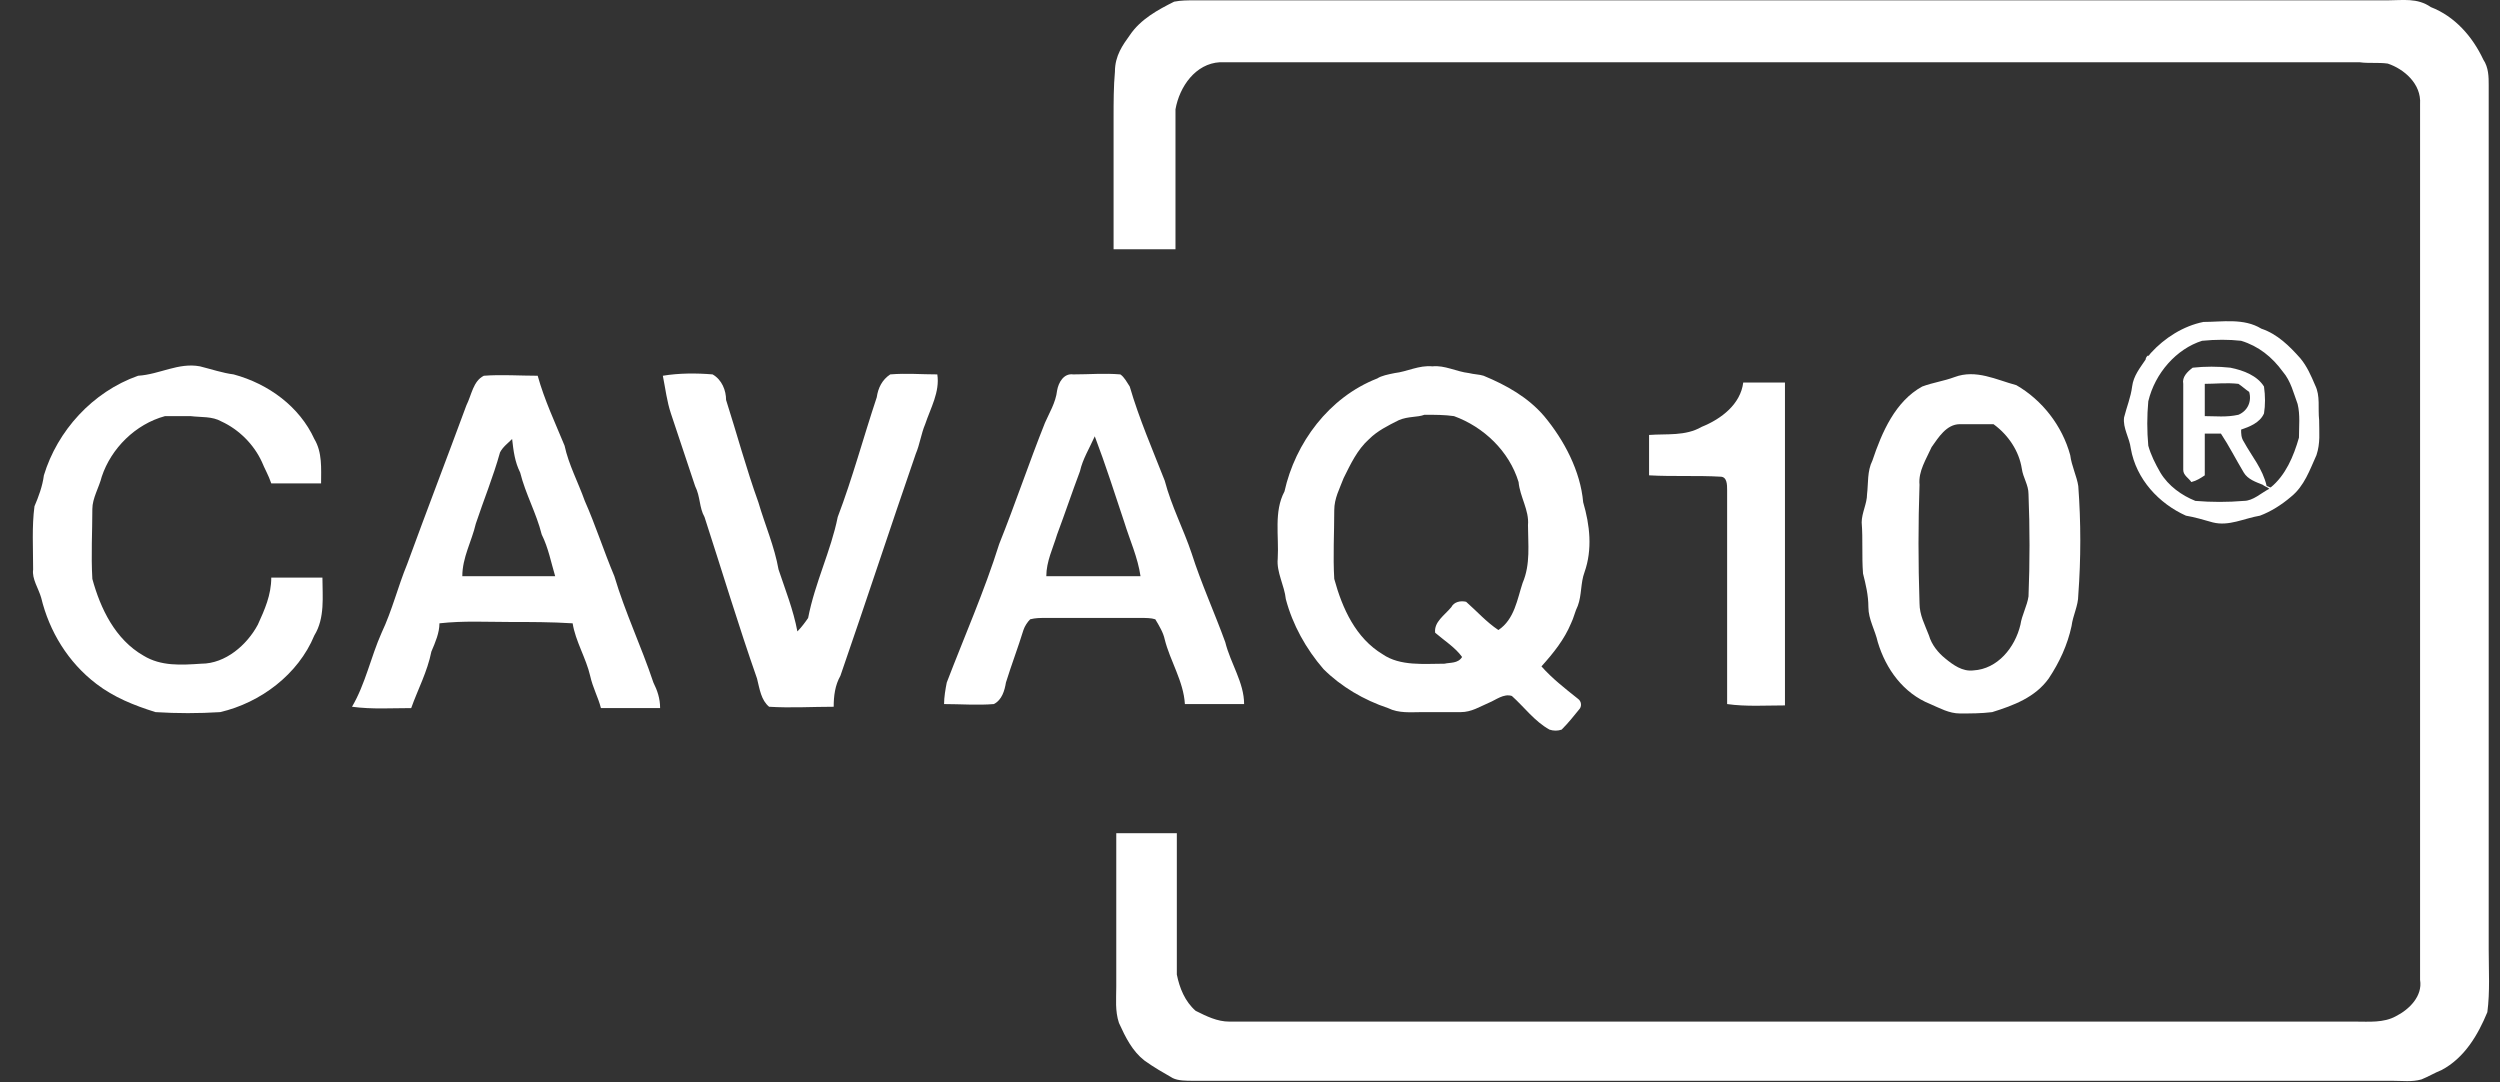 <svg xmlns="http://www.w3.org/2000/svg" fill="none" viewBox="0 0 67 29" height="29" width="67">
<rect x="0" y="0" width="67" height="29" fill="#333333" stroke="none"/>
<path fill="white" d="M30.276 0.947C30.565 0.514 31.034 0.262 31.466 0.045C31.647 0.009 31.827 0.009 32.007 0.009C42.681 0.009 53.319 0.009 63.992 0.009C64.389 0.009 64.785 -0.063 65.146 0.19C65.795 0.442 66.264 0.983 66.552 1.596C66.697 1.812 66.697 2.065 66.697 2.281C66.697 9.998 66.697 17.715 66.697 25.431C66.697 26.008 66.733 26.585 66.661 27.126C66.408 27.739 66.048 28.352 65.435 28.677C65.254 28.749 65.074 28.857 64.894 28.929C64.641 29.001 64.389 28.965 64.1 28.965C53.391 28.965 42.681 28.965 31.971 28.965C31.791 28.965 31.575 28.965 31.43 28.893C31.178 28.749 30.925 28.605 30.673 28.424C30.349 28.172 30.168 27.811 29.988 27.415C29.88 27.09 29.916 26.766 29.916 26.441C29.916 25.071 29.916 23.701 29.916 22.33C30.457 22.33 30.998 22.33 31.539 22.33C31.539 23.592 31.539 24.855 31.539 26.117C31.611 26.477 31.755 26.838 32.043 27.09C32.332 27.234 32.62 27.379 32.945 27.379C43.005 27.379 53.066 27.379 63.127 27.379C63.487 27.379 63.884 27.415 64.209 27.235C64.569 27.054 64.93 26.694 64.858 26.261C64.858 18.436 64.858 10.611 64.858 2.786C64.894 2.245 64.425 1.848 63.992 1.704C63.74 1.668 63.487 1.704 63.235 1.668C53.066 1.668 42.861 1.668 32.693 1.668C32.043 1.704 31.611 2.317 31.503 2.93C31.503 4.192 31.503 5.418 31.503 6.68C30.962 6.68 30.421 6.68 29.844 6.68C29.844 5.49 29.844 4.337 29.844 3.147C29.844 2.75 29.844 2.317 29.88 1.921C29.88 1.488 30.096 1.199 30.276 0.947Z"></path>
<path fill="white" d="M57.646 9.457C58.007 9.06 58.511 8.736 59.052 8.628C59.557 8.628 60.134 8.52 60.603 8.808C61.035 8.952 61.36 9.277 61.648 9.601C61.829 9.818 61.937 10.07 62.045 10.323C62.189 10.611 62.117 10.936 62.153 11.26C62.153 11.585 62.189 11.873 62.081 12.198C61.901 12.594 61.757 13.027 61.396 13.316C61.144 13.532 60.855 13.712 60.567 13.82C60.134 13.893 59.737 14.109 59.305 14.001C59.052 13.928 58.8 13.856 58.583 13.82C57.862 13.496 57.249 12.847 57.105 12.017C57.069 11.729 56.889 11.476 56.925 11.188C56.997 10.899 57.105 10.647 57.141 10.359C57.177 10.07 57.357 9.854 57.502 9.637C57.502 9.601 57.538 9.529 57.574 9.529C57.574 9.565 57.61 9.493 57.646 9.457ZM57.574 10.755C57.538 11.152 57.538 11.549 57.574 11.945C57.646 12.198 57.754 12.414 57.898 12.666C58.115 13.027 58.475 13.28 58.836 13.424C59.269 13.46 59.701 13.46 60.134 13.424C60.386 13.424 60.603 13.207 60.819 13.099C60.783 13.063 60.675 13.027 60.639 12.991C60.459 12.919 60.242 12.847 60.134 12.666C59.918 12.306 59.737 11.945 59.521 11.621C59.377 11.621 59.233 11.621 59.088 11.621C59.088 11.981 59.088 12.378 59.088 12.739C58.98 12.811 58.872 12.883 58.728 12.919C58.656 12.811 58.511 12.739 58.511 12.594C58.511 11.837 58.511 11.044 58.511 10.287C58.475 10.106 58.62 9.962 58.764 9.854C59.088 9.818 59.449 9.818 59.773 9.854C60.134 9.926 60.495 10.07 60.675 10.359C60.711 10.611 60.711 10.864 60.675 11.08C60.567 11.332 60.278 11.44 60.062 11.513C60.062 11.621 60.062 11.729 60.134 11.837C60.35 12.234 60.639 12.558 60.747 13.027C60.783 13.027 60.819 13.063 60.855 13.063C61.252 12.739 61.468 12.234 61.612 11.729C61.612 11.44 61.648 11.116 61.576 10.827C61.468 10.539 61.396 10.214 61.18 9.962C60.891 9.565 60.531 9.277 60.062 9.133C59.737 9.097 59.377 9.097 59.016 9.133C58.331 9.349 57.754 9.998 57.574 10.755ZM59.088 10.287C59.088 10.575 59.088 10.864 59.088 11.152C59.377 11.152 59.665 11.188 59.99 11.116C60.242 11.008 60.35 10.755 60.278 10.503C60.17 10.431 60.098 10.359 59.99 10.287C59.665 10.251 59.377 10.287 59.088 10.287Z"></path>
<path fill="white" d="M3.701 10.07C4.278 10.034 4.782 9.71 5.359 9.818C5.648 9.89 5.972 9.998 6.261 10.034C7.198 10.287 8.028 10.899 8.424 11.765C8.641 12.126 8.605 12.558 8.605 12.955C8.172 12.955 7.703 12.955 7.27 12.955C7.198 12.739 7.09 12.558 7.018 12.378C6.802 11.909 6.405 11.512 5.936 11.296C5.684 11.152 5.395 11.188 5.107 11.152C4.891 11.152 4.638 11.152 4.422 11.152C3.628 11.368 2.979 12.017 2.727 12.775C2.655 13.063 2.475 13.352 2.475 13.64C2.475 14.253 2.438 14.866 2.475 15.515C2.691 16.308 3.088 17.138 3.845 17.571C4.314 17.859 4.854 17.823 5.395 17.787C6.044 17.787 6.621 17.282 6.91 16.741C7.09 16.345 7.27 15.948 7.27 15.479C7.739 15.479 8.172 15.479 8.641 15.479C8.641 15.984 8.713 16.561 8.424 17.03C7.992 18.075 6.982 18.833 5.9 19.085C5.323 19.121 4.746 19.121 4.169 19.085C3.592 18.905 3.052 18.688 2.583 18.328C1.825 17.751 1.321 16.922 1.104 16.02C1.032 15.768 0.852 15.515 0.888 15.263C0.888 14.686 0.852 14.109 0.924 13.568C1.032 13.316 1.14 13.027 1.176 12.739C1.537 11.549 2.475 10.503 3.701 10.07Z"></path>
<path fill="white" d="M37.38 9.998C37.705 9.962 38.03 9.782 38.39 9.818C38.715 9.782 39.039 9.962 39.364 9.998C39.508 10.034 39.652 10.034 39.76 10.07C40.373 10.323 40.95 10.647 41.383 11.152C41.924 11.801 42.357 12.63 42.429 13.46C42.609 14.073 42.681 14.722 42.465 15.335C42.357 15.623 42.393 15.948 42.285 16.236C42.212 16.381 42.176 16.561 42.104 16.705C41.924 17.138 41.636 17.498 41.311 17.859C41.599 18.184 41.924 18.436 42.285 18.724C42.393 18.797 42.393 18.941 42.321 19.013C42.176 19.193 42.032 19.373 41.852 19.554C41.744 19.59 41.636 19.59 41.527 19.554C41.131 19.337 40.842 18.941 40.518 18.652C40.301 18.58 40.085 18.761 39.905 18.833C39.652 18.941 39.436 19.085 39.147 19.085C38.787 19.085 38.462 19.085 38.102 19.085C37.813 19.085 37.489 19.121 37.2 18.977C36.551 18.761 35.938 18.4 35.469 17.931C35.001 17.39 34.64 16.741 34.46 16.056C34.424 15.695 34.207 15.335 34.243 14.974C34.279 14.361 34.135 13.712 34.424 13.171C34.712 11.873 35.614 10.647 36.912 10.142C37.02 10.07 37.2 10.034 37.38 9.998ZM37.489 11.26C37.2 11.404 36.912 11.549 36.695 11.765C36.371 12.053 36.191 12.45 36.01 12.811C35.902 13.099 35.758 13.352 35.758 13.676C35.758 14.289 35.722 14.902 35.758 15.515C35.974 16.308 36.335 17.102 37.056 17.535C37.525 17.859 38.174 17.787 38.715 17.787C38.859 17.751 39.075 17.787 39.184 17.607C39.003 17.354 38.715 17.174 38.462 16.957C38.426 16.669 38.715 16.489 38.895 16.272C38.967 16.128 39.147 16.092 39.292 16.128C39.58 16.381 39.833 16.669 40.157 16.885C40.59 16.597 40.662 16.056 40.806 15.623C41.023 15.118 40.95 14.578 40.95 14.073C40.986 13.676 40.734 13.316 40.698 12.919C40.446 12.089 39.76 11.44 38.967 11.152C38.715 11.116 38.462 11.116 38.174 11.116C37.993 11.188 37.741 11.152 37.489 11.26Z"></path>
<path fill="white" d="M28.33 10.467C28.366 10.251 28.51 9.998 28.762 10.034C29.195 10.034 29.592 9.998 30.025 10.034C30.133 10.106 30.205 10.251 30.277 10.359C30.529 11.224 30.89 12.053 31.215 12.883C31.395 13.568 31.719 14.181 31.936 14.83C32.188 15.623 32.549 16.417 32.837 17.21C32.981 17.787 33.342 18.292 33.342 18.869C32.801 18.869 32.296 18.869 31.755 18.869C31.719 18.256 31.359 17.715 31.215 17.138C31.178 16.958 31.07 16.777 30.962 16.597C30.854 16.561 30.71 16.561 30.602 16.561C29.736 16.561 28.871 16.561 28.005 16.561C27.861 16.561 27.753 16.561 27.609 16.597C27.537 16.669 27.464 16.777 27.428 16.885C27.284 17.354 27.104 17.823 26.959 18.292C26.924 18.508 26.851 18.761 26.635 18.869C26.202 18.905 25.733 18.869 25.301 18.869C25.301 18.688 25.337 18.472 25.373 18.292C25.842 17.066 26.383 15.84 26.779 14.578C27.212 13.496 27.573 12.414 28.005 11.332C28.113 11.08 28.294 10.791 28.33 10.467ZM28.943 12.63C28.726 13.207 28.546 13.748 28.33 14.325C28.222 14.686 28.041 15.046 28.041 15.443C28.871 15.443 29.736 15.443 30.566 15.443C30.493 14.938 30.277 14.469 30.133 14.001C29.88 13.243 29.628 12.45 29.34 11.693C29.195 12.017 29.015 12.306 28.943 12.63Z"></path>
<path fill="white" d="M12.499 10.864C12.643 10.575 12.679 10.214 12.967 10.07C13.436 10.034 13.941 10.07 14.41 10.07C14.59 10.719 14.879 11.332 15.131 11.945C15.239 12.45 15.492 12.919 15.672 13.424C15.96 14.073 16.177 14.758 16.465 15.443C16.754 16.417 17.186 17.318 17.511 18.292C17.619 18.508 17.691 18.724 17.691 18.977C17.15 18.977 16.645 18.977 16.105 18.977C16.032 18.689 15.888 18.436 15.816 18.111C15.708 17.643 15.419 17.174 15.347 16.705C14.77 16.669 14.229 16.669 13.653 16.669C13.04 16.669 12.427 16.633 11.777 16.705C11.777 16.958 11.669 17.21 11.561 17.462C11.453 18.003 11.2 18.472 11.02 18.977C10.479 18.977 9.974 19.013 9.434 18.941C9.794 18.328 9.938 17.607 10.227 16.958C10.515 16.345 10.66 15.732 10.912 15.119C11.453 13.64 11.994 12.234 12.499 10.864ZM13.4 12.126C13.22 12.775 12.967 13.388 12.751 14.037C12.643 14.506 12.39 14.938 12.39 15.443C13.22 15.443 14.049 15.443 14.879 15.443C14.77 15.082 14.698 14.686 14.518 14.325C14.374 13.748 14.085 13.243 13.941 12.666C13.797 12.378 13.761 12.089 13.725 11.765C13.617 11.873 13.472 11.981 13.4 12.126Z"></path>
<path fill="white" d="M17.764 10.07C18.196 9.998 18.665 9.998 19.098 10.034C19.35 10.178 19.459 10.467 19.459 10.719C19.747 11.621 19.999 12.558 20.324 13.46C20.504 14.073 20.757 14.65 20.865 15.263C21.045 15.804 21.262 16.345 21.37 16.922C21.478 16.813 21.586 16.669 21.658 16.561C21.838 15.623 22.271 14.758 22.451 13.856C22.848 12.811 23.137 11.729 23.497 10.647C23.533 10.395 23.641 10.178 23.858 10.034C24.291 9.998 24.687 10.034 25.12 10.034C25.192 10.503 24.939 10.936 24.795 11.368C24.687 11.621 24.651 11.909 24.543 12.162C23.858 14.145 23.209 16.128 22.523 18.111C22.379 18.364 22.343 18.652 22.343 18.941C21.766 18.941 21.189 18.977 20.612 18.941C20.396 18.761 20.36 18.472 20.288 18.184C19.783 16.741 19.35 15.299 18.881 13.856C18.737 13.604 18.773 13.316 18.629 13.027C18.413 12.378 18.196 11.729 17.98 11.08C17.872 10.755 17.836 10.431 17.764 10.07Z"></path>
<path fill="white" d="M52.381 10.106C52.958 9.89 53.498 10.178 54.039 10.323C54.725 10.719 55.266 11.404 55.482 12.198C55.518 12.486 55.662 12.775 55.698 13.027C55.77 14.001 55.77 14.974 55.698 15.948C55.698 16.236 55.554 16.489 55.518 16.777C55.41 17.282 55.193 17.751 54.905 18.184C54.544 18.688 53.967 18.905 53.39 19.085C53.102 19.121 52.813 19.121 52.525 19.121C52.236 19.121 51.984 18.977 51.732 18.869C51.01 18.58 50.542 17.931 50.325 17.21C50.253 16.886 50.073 16.597 50.073 16.272C50.073 15.948 50.001 15.659 49.929 15.371C49.893 14.902 49.929 14.47 49.893 14.001C49.893 13.748 50.037 13.496 50.037 13.243C50.073 12.955 50.037 12.63 50.181 12.342C50.434 11.585 50.794 10.755 51.515 10.359C51.804 10.251 52.092 10.214 52.381 10.106ZM52.525 11.368C52.164 11.368 51.948 11.729 51.768 11.981C51.623 12.306 51.407 12.63 51.443 12.991C51.407 14.037 51.407 15.082 51.443 16.164C51.443 16.489 51.587 16.741 51.696 17.03C51.768 17.282 51.948 17.498 52.128 17.643C52.345 17.823 52.597 18.003 52.886 17.967C53.535 17.931 54.003 17.354 54.148 16.741C54.184 16.489 54.328 16.236 54.364 15.984C54.4 15.082 54.4 14.145 54.364 13.243C54.364 12.991 54.22 12.811 54.184 12.558C54.111 12.089 53.823 11.657 53.426 11.368C53.138 11.368 52.813 11.368 52.525 11.368Z"></path>
<path fill="white" d="M46.719 10.251C47.08 10.251 47.477 10.251 47.837 10.251C47.837 13.135 47.837 16.02 47.837 18.905C47.333 18.905 46.792 18.941 46.287 18.869C46.287 16.958 46.287 15.046 46.287 13.135C46.287 12.991 46.287 12.775 46.106 12.775C45.493 12.739 44.844 12.775 44.195 12.739C44.195 12.378 44.195 12.017 44.195 11.657C44.664 11.621 45.169 11.693 45.602 11.441C46.142 11.224 46.647 10.827 46.719 10.251Z"></path>
</svg>
